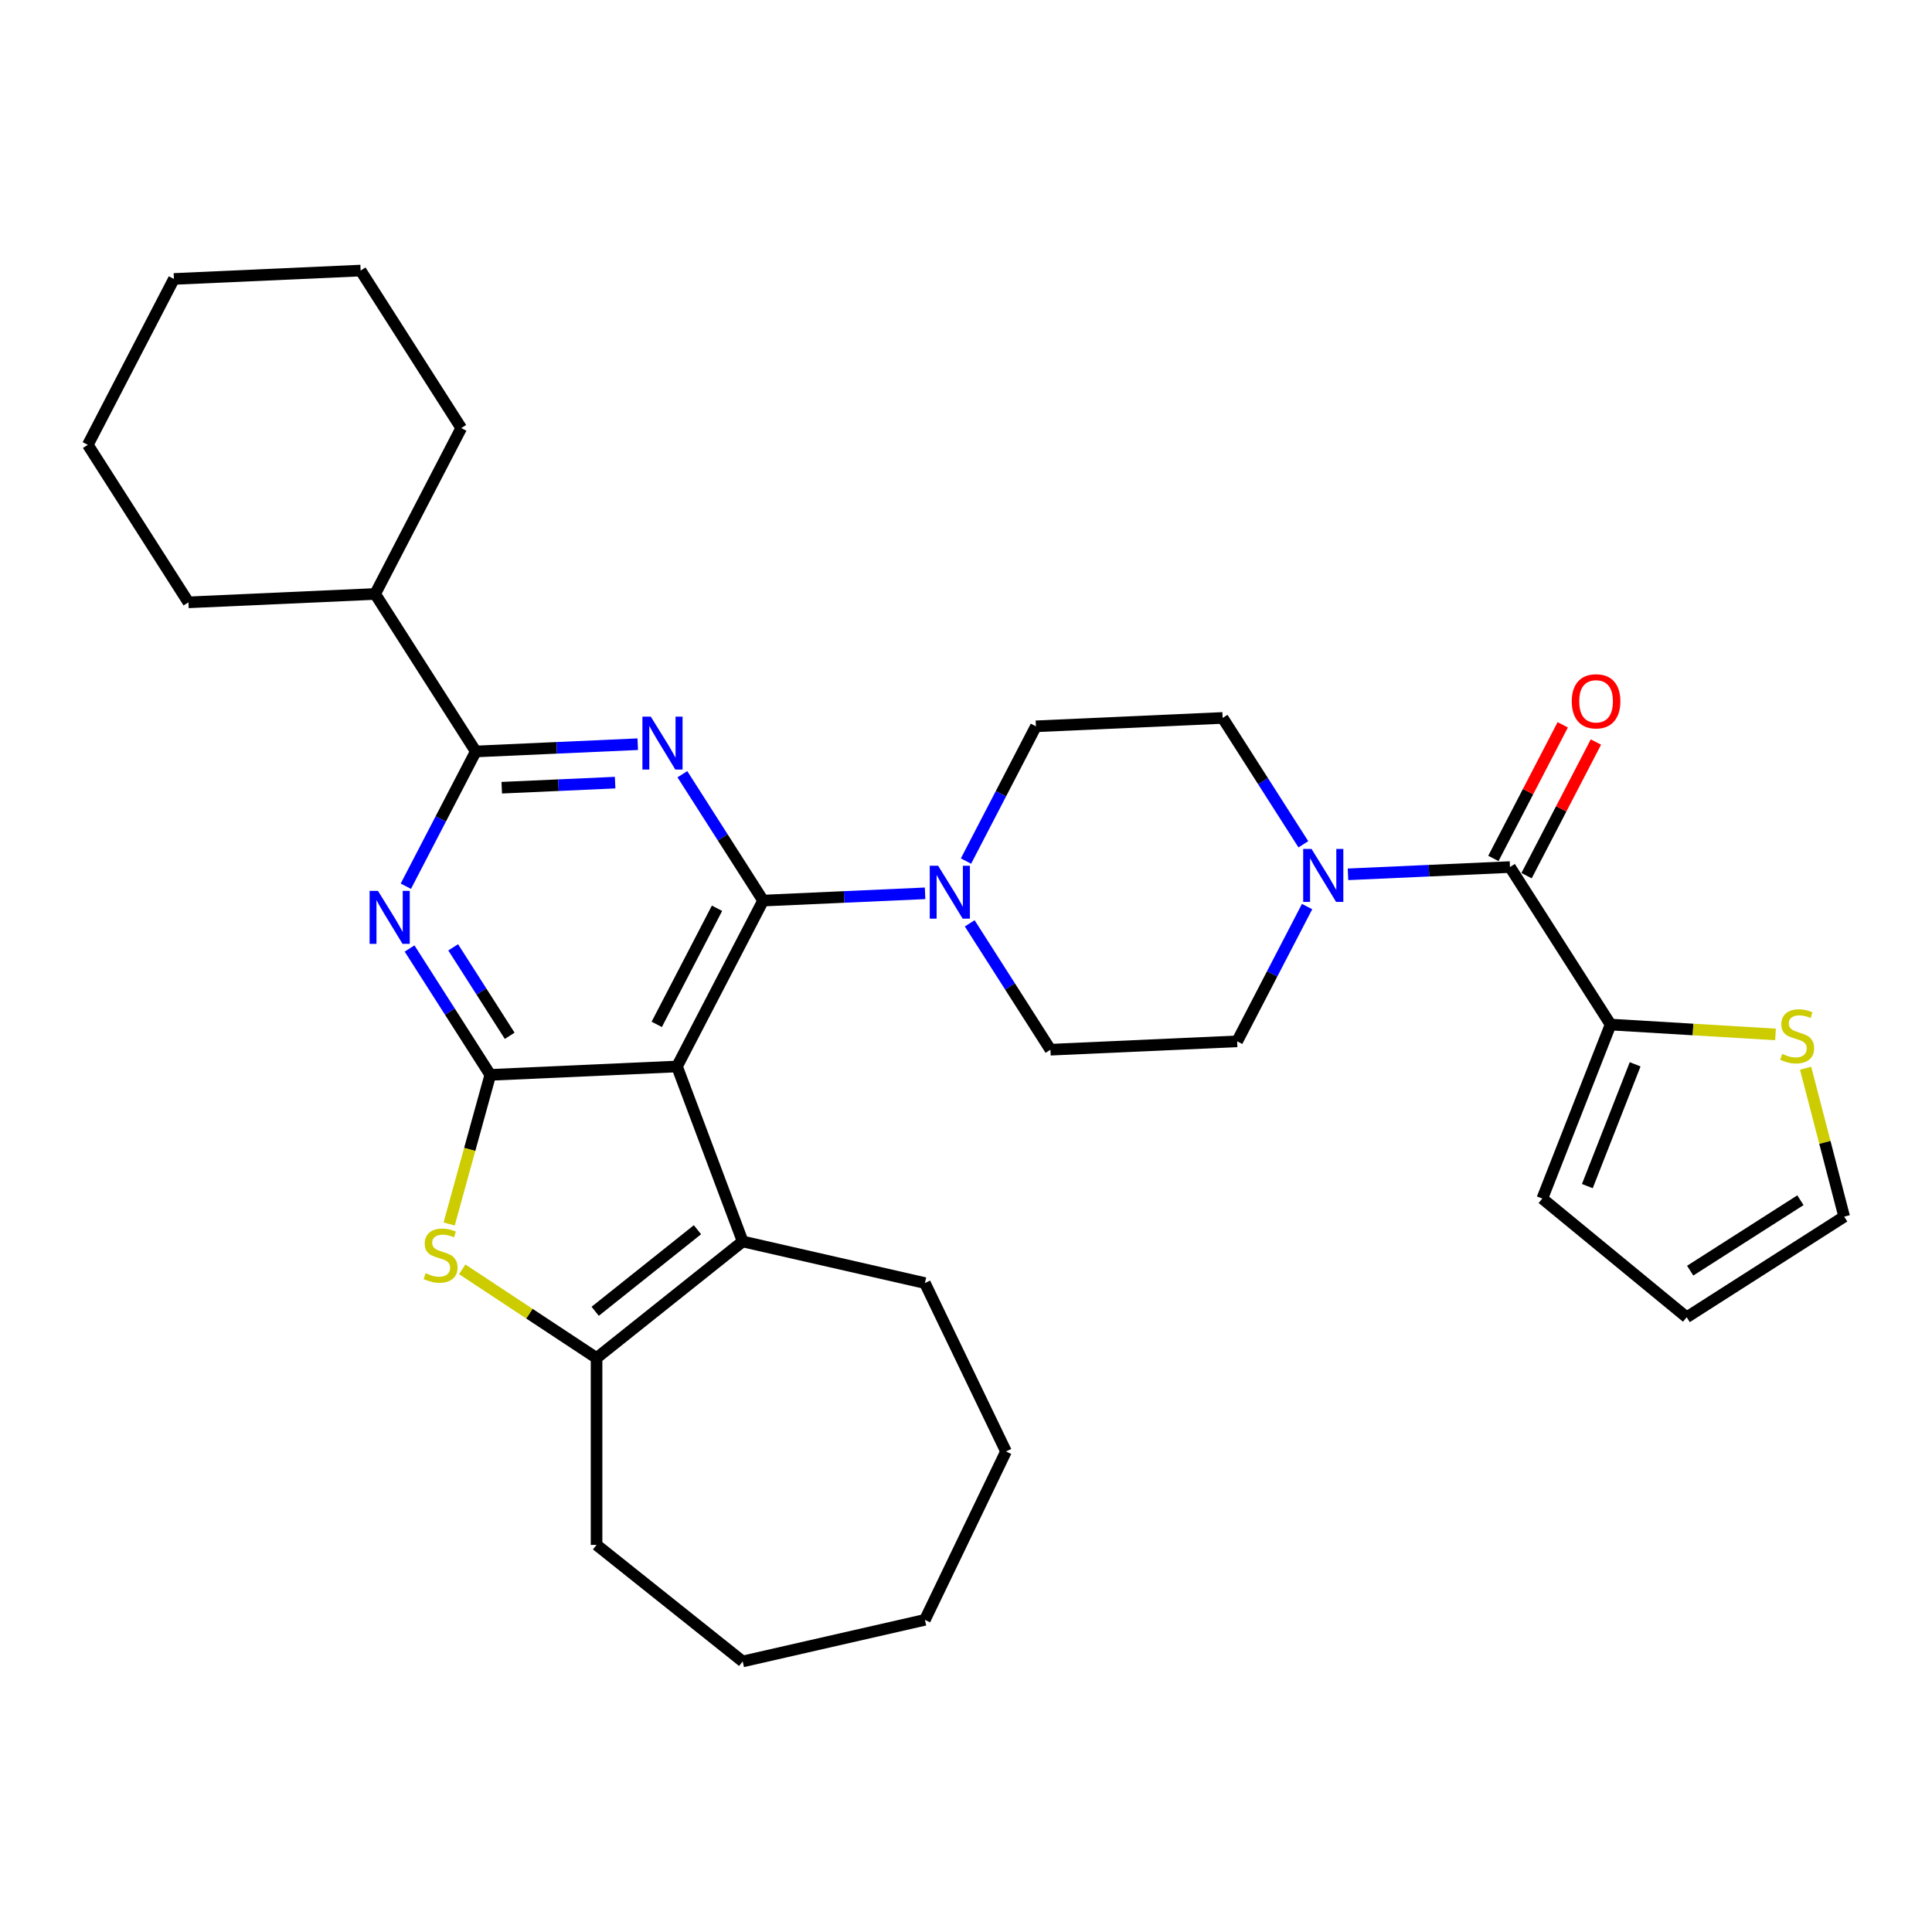 <?xml version='1.0' encoding='iso-8859-1'?>
<svg version='1.1' baseProfile='full'
              xmlns='http://www.w3.org/2000/svg'
                      xmlns:rdkit='http://www.rdkit.org/xml'
                      xmlns:xlink='http://www.w3.org/1999/xlink'
                  xml:space='preserve'
width='1000px' height='1000px' viewBox='0 0 1000 1000'>
<!-- END OF HEADER -->
<rect style='opacity:1.0;fill:#FFFFFF;stroke:none' width='1000' height='1000' x='0' y='0'> </rect>
<path class='bond-0' d='M 674.619,437.007 L 653.726,404.302' style='fill:none;fill-rule:evenodd;stroke:#0000FF;stroke-width:6px;stroke-linecap:butt;stroke-linejoin:miter;stroke-opacity:1' />
<path class='bond-0' d='M 653.726,404.302 L 632.834,371.598' style='fill:none;fill-rule:evenodd;stroke:#000000;stroke-width:6px;stroke-linecap:butt;stroke-linejoin:miter;stroke-opacity:1' />
<path class='bond-1' d='M 697.723,452.549 L 739.641,450.666' style='fill:none;fill-rule:evenodd;stroke:#0000FF;stroke-width:6px;stroke-linecap:butt;stroke-linejoin:miter;stroke-opacity:1' />
<path class='bond-1' d='M 739.641,450.666 L 781.558,448.784' style='fill:none;fill-rule:evenodd;stroke:#000000;stroke-width:6px;stroke-linecap:butt;stroke-linejoin:miter;stroke-opacity:1' />
<path class='bond-2' d='M 676.55,469.241 L 658.451,504.115' style='fill:none;fill-rule:evenodd;stroke:#0000FF;stroke-width:6px;stroke-linecap:butt;stroke-linejoin:miter;stroke-opacity:1' />
<path class='bond-2' d='M 658.451,504.115 L 640.352,538.99' style='fill:none;fill-rule:evenodd;stroke:#000000;stroke-width:6px;stroke-linecap:butt;stroke-linejoin:miter;stroke-opacity:1' />
<path class='bond-3' d='M 833.639,530.309 L 876.321,532.866' style='fill:none;fill-rule:evenodd;stroke:#000000;stroke-width:6px;stroke-linecap:butt;stroke-linejoin:miter;stroke-opacity:1' />
<path class='bond-3' d='M 876.321,532.866 L 919.004,535.424' style='fill:none;fill-rule:evenodd;stroke:#CCCC00;stroke-width:6px;stroke-linecap:butt;stroke-linejoin:miter;stroke-opacity:1' />
<path class='bond-4' d='M 833.639,530.309 L 798.295,620.363' style='fill:none;fill-rule:evenodd;stroke:#000000;stroke-width:6px;stroke-linecap:butt;stroke-linejoin:miter;stroke-opacity:1' />
<path class='bond-4' d='M 846.348,550.886 L 821.608,613.924' style='fill:none;fill-rule:evenodd;stroke:#000000;stroke-width:6px;stroke-linecap:butt;stroke-linejoin:miter;stroke-opacity:1' />
<path class='bond-5' d='M 833.639,530.309 L 781.558,448.784' style='fill:none;fill-rule:evenodd;stroke:#000000;stroke-width:6px;stroke-linecap:butt;stroke-linejoin:miter;stroke-opacity:1' />
<path class='bond-6' d='M 790.145,453.24 L 808.093,418.656' style='fill:none;fill-rule:evenodd;stroke:#000000;stroke-width:6px;stroke-linecap:butt;stroke-linejoin:miter;stroke-opacity:1' />
<path class='bond-6' d='M 808.093,418.656 L 826.042,384.071' style='fill:none;fill-rule:evenodd;stroke:#FF0000;stroke-width:6px;stroke-linecap:butt;stroke-linejoin:miter;stroke-opacity:1' />
<path class='bond-6' d='M 772.972,444.327 L 790.92,409.743' style='fill:none;fill-rule:evenodd;stroke:#000000;stroke-width:6px;stroke-linecap:butt;stroke-linejoin:miter;stroke-opacity:1' />
<path class='bond-6' d='M 790.92,409.743 L 808.869,375.159' style='fill:none;fill-rule:evenodd;stroke:#FF0000;stroke-width:6px;stroke-linecap:butt;stroke-linejoin:miter;stroke-opacity:1' />
<path class='bond-7' d='M 934.577,552.908 L 944.561,591.316' style='fill:none;fill-rule:evenodd;stroke:#CCCC00;stroke-width:6px;stroke-linecap:butt;stroke-linejoin:miter;stroke-opacity:1' />
<path class='bond-7' d='M 944.561,591.316 L 954.545,629.724' style='fill:none;fill-rule:evenodd;stroke:#000000;stroke-width:6px;stroke-linecap:butt;stroke-linejoin:miter;stroke-opacity:1' />
<path class='bond-8' d='M 798.295,620.363 L 873.02,681.805' style='fill:none;fill-rule:evenodd;stroke:#000000;stroke-width:6px;stroke-linecap:butt;stroke-linejoin:miter;stroke-opacity:1' />
<path class='bond-9' d='M 501.923,477.921 L 522.816,510.626' style='fill:none;fill-rule:evenodd;stroke:#0000FF;stroke-width:6px;stroke-linecap:butt;stroke-linejoin:miter;stroke-opacity:1' />
<path class='bond-9' d='M 522.816,510.626 L 543.708,543.33' style='fill:none;fill-rule:evenodd;stroke:#000000;stroke-width:6px;stroke-linecap:butt;stroke-linejoin:miter;stroke-opacity:1' />
<path class='bond-10' d='M 478.819,462.38 L 436.901,464.262' style='fill:none;fill-rule:evenodd;stroke:#0000FF;stroke-width:6px;stroke-linecap:butt;stroke-linejoin:miter;stroke-opacity:1' />
<path class='bond-10' d='M 436.901,464.262 L 394.984,466.145' style='fill:none;fill-rule:evenodd;stroke:#000000;stroke-width:6px;stroke-linecap:butt;stroke-linejoin:miter;stroke-opacity:1' />
<path class='bond-11' d='M 499.992,445.687 L 518.091,410.813' style='fill:none;fill-rule:evenodd;stroke:#0000FF;stroke-width:6px;stroke-linecap:butt;stroke-linejoin:miter;stroke-opacity:1' />
<path class='bond-11' d='M 518.091,410.813 L 536.19,375.938' style='fill:none;fill-rule:evenodd;stroke:#000000;stroke-width:6px;stroke-linecap:butt;stroke-linejoin:miter;stroke-opacity:1' />
<path class='bond-12' d='M 632.834,371.598 L 536.19,375.938' style='fill:none;fill-rule:evenodd;stroke:#000000;stroke-width:6px;stroke-linecap:butt;stroke-linejoin:miter;stroke-opacity:1' />
<path class='bond-13' d='M 211.992,490.942 L 232.885,523.647' style='fill:none;fill-rule:evenodd;stroke:#0000FF;stroke-width:6px;stroke-linecap:butt;stroke-linejoin:miter;stroke-opacity:1' />
<path class='bond-13' d='M 232.885,523.647 L 253.777,556.351' style='fill:none;fill-rule:evenodd;stroke:#000000;stroke-width:6px;stroke-linecap:butt;stroke-linejoin:miter;stroke-opacity:1' />
<path class='bond-13' d='M 234.565,490.337 L 249.19,513.23' style='fill:none;fill-rule:evenodd;stroke:#0000FF;stroke-width:6px;stroke-linecap:butt;stroke-linejoin:miter;stroke-opacity:1' />
<path class='bond-13' d='M 249.19,513.23 L 263.814,536.124' style='fill:none;fill-rule:evenodd;stroke:#000000;stroke-width:6px;stroke-linecap:butt;stroke-linejoin:miter;stroke-opacity:1' />
<path class='bond-14' d='M 210.061,458.708 L 228.16,423.834' style='fill:none;fill-rule:evenodd;stroke:#0000FF;stroke-width:6px;stroke-linecap:butt;stroke-linejoin:miter;stroke-opacity:1' />
<path class='bond-14' d='M 228.16,423.834 L 246.259,388.959' style='fill:none;fill-rule:evenodd;stroke:#000000;stroke-width:6px;stroke-linecap:butt;stroke-linejoin:miter;stroke-opacity:1' />
<path class='bond-15' d='M 246.259,388.959 L 194.179,307.434' style='fill:none;fill-rule:evenodd;stroke:#000000;stroke-width:6px;stroke-linecap:butt;stroke-linejoin:miter;stroke-opacity:1' />
<path class='bond-16' d='M 246.259,388.959 L 288.177,387.077' style='fill:none;fill-rule:evenodd;stroke:#000000;stroke-width:6px;stroke-linecap:butt;stroke-linejoin:miter;stroke-opacity:1' />
<path class='bond-16' d='M 288.177,387.077 L 330.095,385.194' style='fill:none;fill-rule:evenodd;stroke:#0000FF;stroke-width:6px;stroke-linecap:butt;stroke-linejoin:miter;stroke-opacity:1' />
<path class='bond-16' d='M 259.703,407.723 L 289.045,406.405' style='fill:none;fill-rule:evenodd;stroke:#000000;stroke-width:6px;stroke-linecap:butt;stroke-linejoin:miter;stroke-opacity:1' />
<path class='bond-16' d='M 289.045,406.405 L 318.387,405.088' style='fill:none;fill-rule:evenodd;stroke:#0000FF;stroke-width:6px;stroke-linecap:butt;stroke-linejoin:miter;stroke-opacity:1' />
<path class='bond-17' d='M 353.199,400.736 L 374.091,433.44' style='fill:none;fill-rule:evenodd;stroke:#0000FF;stroke-width:6px;stroke-linecap:butt;stroke-linejoin:miter;stroke-opacity:1' />
<path class='bond-17' d='M 374.091,433.44 L 394.984,466.145' style='fill:none;fill-rule:evenodd;stroke:#000000;stroke-width:6px;stroke-linecap:butt;stroke-linejoin:miter;stroke-opacity:1' />
<path class='bond-18' d='M 394.984,466.145 L 350.421,552.011' style='fill:none;fill-rule:evenodd;stroke:#000000;stroke-width:6px;stroke-linecap:butt;stroke-linejoin:miter;stroke-opacity:1' />
<path class='bond-18' d='M 371.126,470.112 L 339.932,530.218' style='fill:none;fill-rule:evenodd;stroke:#000000;stroke-width:6px;stroke-linecap:butt;stroke-linejoin:miter;stroke-opacity:1' />
<path class='bond-19' d='M 253.777,556.351 L 350.421,552.011' style='fill:none;fill-rule:evenodd;stroke:#000000;stroke-width:6px;stroke-linecap:butt;stroke-linejoin:miter;stroke-opacity:1' />
<path class='bond-20' d='M 253.777,556.351 L 243.127,594.939' style='fill:none;fill-rule:evenodd;stroke:#000000;stroke-width:6px;stroke-linecap:butt;stroke-linejoin:miter;stroke-opacity:1' />
<path class='bond-20' d='M 243.127,594.939 L 232.478,633.527' style='fill:none;fill-rule:evenodd;stroke:#CCCC00;stroke-width:6px;stroke-linecap:butt;stroke-linejoin:miter;stroke-opacity:1' />
<path class='bond-21' d='M 350.421,552.011 L 384.413,642.583' style='fill:none;fill-rule:evenodd;stroke:#000000;stroke-width:6px;stroke-linecap:butt;stroke-linejoin:miter;stroke-opacity:1' />
<path class='bond-22' d='M 384.413,642.583 L 478.729,664.11' style='fill:none;fill-rule:evenodd;stroke:#000000;stroke-width:6px;stroke-linecap:butt;stroke-linejoin:miter;stroke-opacity:1' />
<path class='bond-23' d='M 384.413,642.583 L 308.778,702.9' style='fill:none;fill-rule:evenodd;stroke:#000000;stroke-width:6px;stroke-linecap:butt;stroke-linejoin:miter;stroke-opacity:1' />
<path class='bond-23' d='M 361.004,636.504 L 308.06,678.725' style='fill:none;fill-rule:evenodd;stroke:#000000;stroke-width:6px;stroke-linecap:butt;stroke-linejoin:miter;stroke-opacity:1' />
<path class='bond-24' d='M 308.778,702.9 L 274.01,679.95' style='fill:none;fill-rule:evenodd;stroke:#000000;stroke-width:6px;stroke-linecap:butt;stroke-linejoin:miter;stroke-opacity:1' />
<path class='bond-24' d='M 274.01,679.95 L 239.243,657' style='fill:none;fill-rule:evenodd;stroke:#CCCC00;stroke-width:6px;stroke-linecap:butt;stroke-linejoin:miter;stroke-opacity:1' />
<path class='bond-25' d='M 308.778,702.9 L 308.778,799.641' style='fill:none;fill-rule:evenodd;stroke:#000000;stroke-width:6px;stroke-linecap:butt;stroke-linejoin:miter;stroke-opacity:1' />
<path class='bond-26' d='M 194.179,307.434 L 238.742,221.568' style='fill:none;fill-rule:evenodd;stroke:#000000;stroke-width:6px;stroke-linecap:butt;stroke-linejoin:miter;stroke-opacity:1' />
<path class='bond-27' d='M 194.179,307.434 L 97.535,311.774' style='fill:none;fill-rule:evenodd;stroke:#000000;stroke-width:6px;stroke-linecap:butt;stroke-linejoin:miter;stroke-opacity:1' />
<path class='bond-28' d='M 45.455,230.248 L 90.018,144.382' style='fill:none;fill-rule:evenodd;stroke:#000000;stroke-width:6px;stroke-linecap:butt;stroke-linejoin:miter;stroke-opacity:1' />
<path class='bond-29' d='M 45.455,230.248 L 97.535,311.774' style='fill:none;fill-rule:evenodd;stroke:#000000;stroke-width:6px;stroke-linecap:butt;stroke-linejoin:miter;stroke-opacity:1' />
<path class='bond-30' d='M 90.018,144.382 L 186.661,140.042' style='fill:none;fill-rule:evenodd;stroke:#000000;stroke-width:6px;stroke-linecap:butt;stroke-linejoin:miter;stroke-opacity:1' />
<path class='bond-31' d='M 520.703,751.271 L 478.729,664.11' style='fill:none;fill-rule:evenodd;stroke:#000000;stroke-width:6px;stroke-linecap:butt;stroke-linejoin:miter;stroke-opacity:1' />
<path class='bond-32' d='M 520.703,751.271 L 478.729,838.431' style='fill:none;fill-rule:evenodd;stroke:#000000;stroke-width:6px;stroke-linecap:butt;stroke-linejoin:miter;stroke-opacity:1' />
<path class='bond-33' d='M 478.729,838.431 L 384.413,859.958' style='fill:none;fill-rule:evenodd;stroke:#000000;stroke-width:6px;stroke-linecap:butt;stroke-linejoin:miter;stroke-opacity:1' />
<path class='bond-34' d='M 384.413,859.958 L 308.778,799.641' style='fill:none;fill-rule:evenodd;stroke:#000000;stroke-width:6px;stroke-linecap:butt;stroke-linejoin:miter;stroke-opacity:1' />
<path class='bond-35' d='M 186.661,140.042 L 238.742,221.568' style='fill:none;fill-rule:evenodd;stroke:#000000;stroke-width:6px;stroke-linecap:butt;stroke-linejoin:miter;stroke-opacity:1' />
<path class='bond-36' d='M 543.708,543.33 L 640.352,538.99' style='fill:none;fill-rule:evenodd;stroke:#000000;stroke-width:6px;stroke-linecap:butt;stroke-linejoin:miter;stroke-opacity:1' />
<path class='bond-37' d='M 954.545,629.724 L 873.02,681.805' style='fill:none;fill-rule:evenodd;stroke:#000000;stroke-width:6px;stroke-linecap:butt;stroke-linejoin:miter;stroke-opacity:1' />
<path class='bond-37' d='M 931.9,621.231 L 874.832,657.688' style='fill:none;fill-rule:evenodd;stroke:#000000;stroke-width:6px;stroke-linecap:butt;stroke-linejoin:miter;stroke-opacity:1' />
<path  class='atom-0' d='M 678.859 439.425
L 687.836 453.936
Q 688.726 455.368, 690.158 457.961
Q 691.59 460.554, 691.667 460.708
L 691.667 439.425
L 695.305 439.425
L 695.305 466.822
L 691.551 466.822
L 681.916 450.957
Q 680.793 449.099, 679.594 446.971
Q 678.433 444.843, 678.085 444.185
L 678.085 466.822
L 674.525 466.822
L 674.525 439.425
L 678.859 439.425
' fill='#0000FF'/>
<path  class='atom-3' d='M 813.545 362.995
Q 813.545 356.417, 816.795 352.74
Q 820.046 349.064, 826.121 349.064
Q 832.197 349.064, 835.447 352.74
Q 838.698 356.417, 838.698 362.995
Q 838.698 369.651, 835.408 373.443
Q 832.119 377.197, 826.121 377.197
Q 820.085 377.197, 816.795 373.443
Q 813.545 369.689, 813.545 362.995
M 826.121 374.101
Q 830.3 374.101, 832.545 371.315
Q 834.828 368.49, 834.828 362.995
Q 834.828 357.616, 832.545 354.907
Q 830.3 352.16, 826.121 352.16
Q 821.942 352.16, 819.659 354.869
Q 817.415 357.578, 817.415 362.995
Q 817.415 368.529, 819.659 371.315
Q 821.942 374.101, 826.121 374.101
' fill='#FF0000'/>
<path  class='atom-4' d='M 922.467 545.498
Q 922.777 545.614, 924.054 546.156
Q 925.331 546.698, 926.724 547.046
Q 928.156 547.355, 929.549 547.355
Q 932.142 547.355, 933.651 546.117
Q 935.16 544.84, 935.16 542.635
Q 935.16 541.125, 934.386 540.197
Q 933.651 539.268, 932.49 538.765
Q 931.329 538.262, 929.394 537.681
Q 926.956 536.946, 925.486 536.25
Q 924.054 535.553, 923.009 534.083
Q 922.003 532.612, 922.003 530.136
Q 922.003 526.692, 924.325 524.563
Q 926.685 522.435, 931.329 522.435
Q 934.502 522.435, 938.101 523.944
L 937.211 526.924
Q 933.922 525.569, 931.445 525.569
Q 928.775 525.569, 927.304 526.692
Q 925.834 527.775, 925.873 529.671
Q 925.873 531.142, 926.608 532.032
Q 927.382 532.922, 928.465 533.425
Q 929.588 533.928, 931.445 534.508
Q 933.922 535.282, 935.392 536.056
Q 936.862 536.83, 937.907 538.417
Q 938.991 539.964, 938.991 542.635
Q 938.991 546.427, 936.437 548.478
Q 933.922 550.49, 929.704 550.49
Q 927.266 550.49, 925.408 549.948
Q 923.59 549.445, 921.423 548.555
L 922.467 545.498
' fill='#CCCC00'/>
<path  class='atom-6' d='M 485.571 448.106
L 494.549 462.617
Q 495.439 464.049, 496.871 466.641
Q 498.302 469.234, 498.38 469.389
L 498.38 448.106
L 502.017 448.106
L 502.017 475.503
L 498.264 475.503
L 488.628 459.637
Q 487.506 457.78, 486.307 455.652
Q 485.146 453.523, 484.797 452.866
L 484.797 475.503
L 481.237 475.503
L 481.237 448.106
L 485.571 448.106
' fill='#0000FF'/>
<path  class='atom-8' d='M 195.64 461.127
L 204.618 475.638
Q 205.508 477.07, 206.94 479.662
Q 208.371 482.255, 208.449 482.41
L 208.449 461.127
L 212.086 461.127
L 212.086 488.524
L 208.333 488.524
L 198.697 472.658
Q 197.575 470.801, 196.376 468.672
Q 195.215 466.544, 194.866 465.886
L 194.866 488.524
L 191.306 488.524
L 191.306 461.127
L 195.64 461.127
' fill='#0000FF'/>
<path  class='atom-10' d='M 336.847 370.92
L 345.825 385.432
Q 346.715 386.863, 348.146 389.456
Q 349.578 392.049, 349.656 392.203
L 349.656 370.92
L 353.293 370.92
L 353.293 398.317
L 349.539 398.317
L 339.904 382.452
Q 338.782 380.595, 337.582 378.466
Q 336.421 376.338, 336.073 375.68
L 336.073 398.317
L 332.513 398.317
L 332.513 370.92
L 336.847 370.92
' fill='#0000FF'/>
<path  class='atom-16' d='M 220.301 659.009
Q 220.611 659.125, 221.888 659.667
Q 223.165 660.209, 224.558 660.557
Q 225.989 660.866, 227.382 660.866
Q 229.975 660.866, 231.484 659.628
Q 232.993 658.351, 232.993 656.145
Q 232.993 654.636, 232.219 653.708
Q 231.484 652.779, 230.323 652.276
Q 229.162 651.773, 227.228 651.192
Q 224.79 650.457, 223.319 649.76
Q 221.888 649.064, 220.843 647.593
Q 219.837 646.123, 219.837 643.646
Q 219.837 640.202, 222.158 638.074
Q 224.519 635.946, 229.162 635.946
Q 232.336 635.946, 235.934 637.455
L 235.044 640.435
Q 231.755 639.08, 229.279 639.08
Q 226.609 639.08, 225.138 640.202
Q 223.668 641.286, 223.706 643.182
Q 223.706 644.653, 224.442 645.543
Q 225.215 646.433, 226.299 646.936
Q 227.421 647.439, 229.279 648.019
Q 231.755 648.793, 233.226 649.567
Q 234.696 650.341, 235.741 651.927
Q 236.824 653.475, 236.824 656.145
Q 236.824 659.938, 234.27 661.989
Q 231.755 664.001, 227.537 664.001
Q 225.099 664.001, 223.242 663.459
Q 221.423 662.956, 219.256 662.066
L 220.301 659.009
' fill='#CCCC00'/>
</svg>
